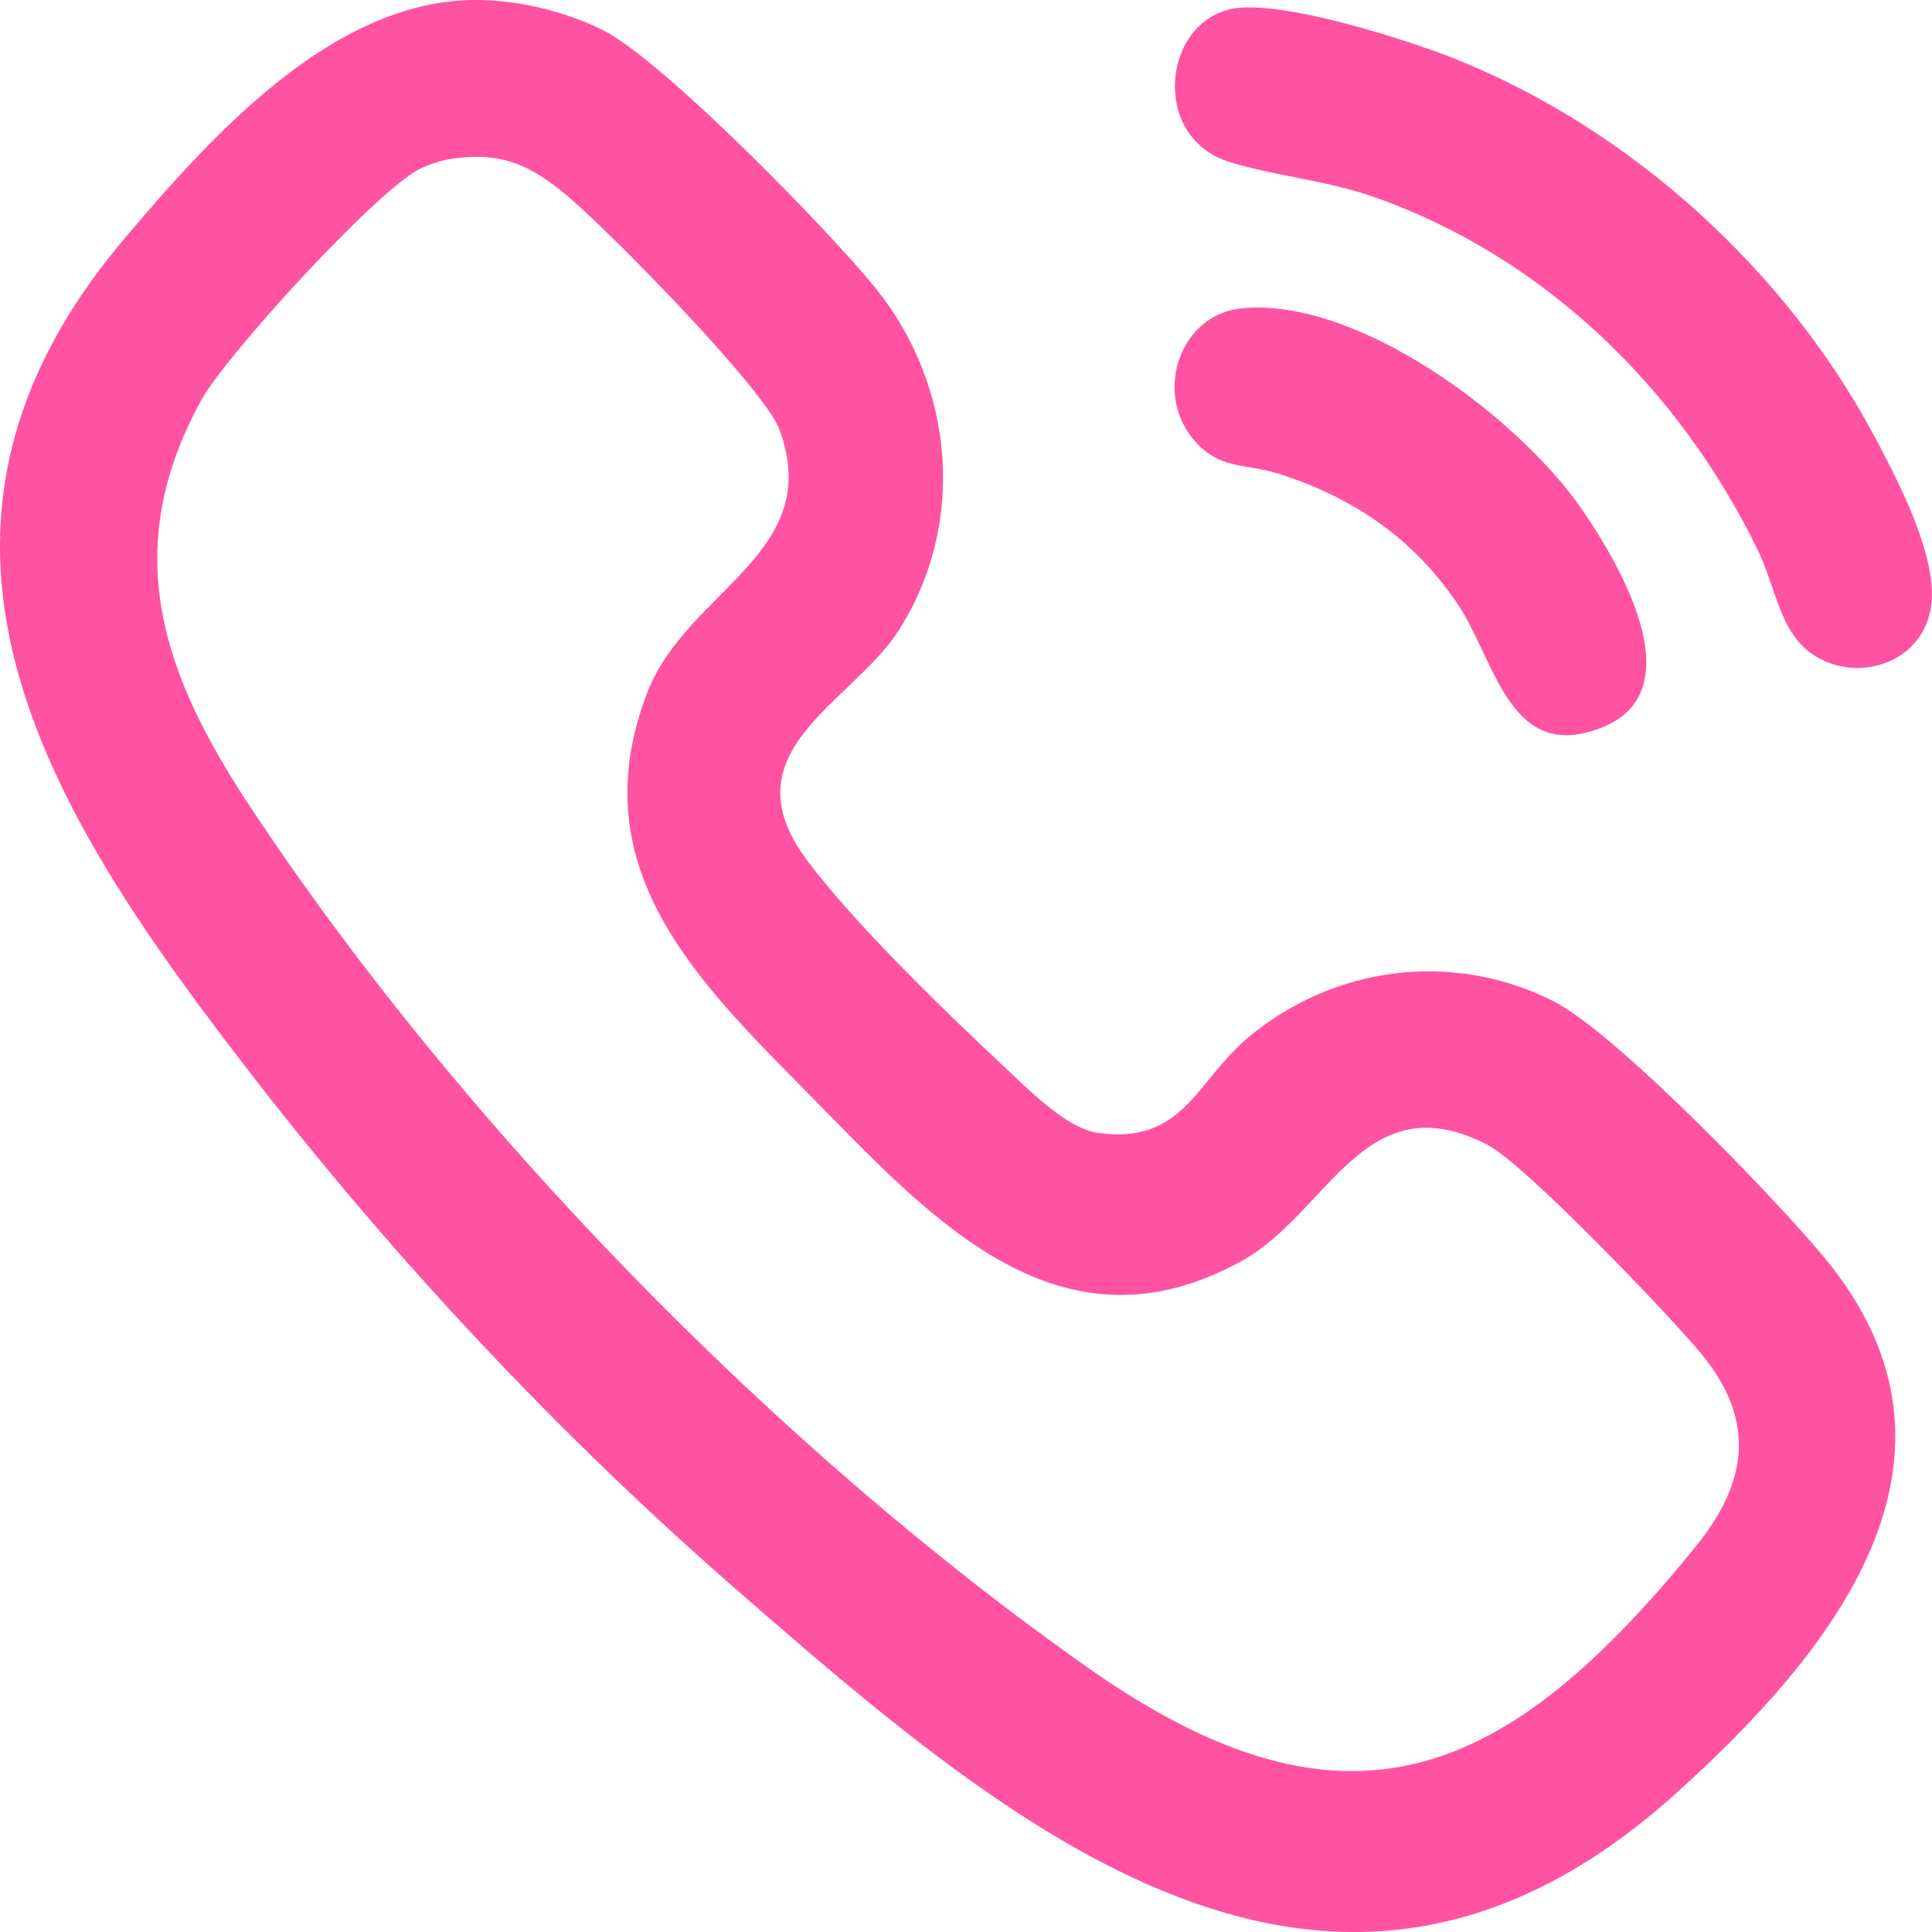 <svg width="23" height="23" viewBox="0 0 23 23" fill="none" xmlns="http://www.w3.org/2000/svg">
<path d="M5.647 -5.74334e-05C6.154 -0.004 6.722 0.132 7.178 0.359C7.887 0.714 9.867 2.742 10.422 3.428C11.357 4.583 11.515 6.229 10.698 7.506C10.142 8.375 8.638 8.943 9.607 10.241C10.151 10.971 11.231 12.024 11.912 12.659C12.205 12.932 12.685 13.433 13.071 13.487C14.093 13.629 14.238 12.867 14.869 12.343C15.893 11.493 17.303 11.318 18.491 11.918C19.233 12.293 21.116 14.249 21.707 14.957C23.721 17.368 21.785 19.694 19.962 21.341C15.848 25.06 12.024 21.765 8.734 18.895C6.664 17.089 4.712 15.008 3.022 12.828C0.683 9.809 -1.571 6.456 1.472 2.852C2.515 1.617 3.959 0.01 5.647 -5.74334e-05ZM5.371 1.891C5.259 1.908 5.129 1.951 5.025 1.997C4.522 2.219 2.685 4.233 2.392 4.77C1.407 6.571 1.947 8.045 2.975 9.599C5.485 13.398 9.269 17.267 12.965 19.863C16.055 22.033 17.949 21.167 20.189 18.409C20.82 17.631 20.901 16.895 20.245 16.106C19.86 15.642 18.152 13.86 17.714 13.632C16.246 12.866 15.818 14.439 14.781 15.012C12.638 16.195 11.115 14.54 9.719 13.117C8.379 11.75 6.879 10.387 7.706 8.244C8.178 7.021 9.824 6.591 9.279 5.114C9.098 4.623 7.24 2.741 6.762 2.338C6.319 1.964 5.968 1.802 5.371 1.891L5.371 1.891Z" fill="#FF53A2"/>
<path d="M14.655 0.107C15.226 -0.014 16.735 0.467 17.315 0.698C19.419 1.537 21.292 3.237 22.354 5.268C22.623 5.78 23.082 6.667 22.986 7.239C22.891 7.811 22.301 8.07 21.803 7.901C21.194 7.694 21.176 7.066 20.928 6.553C19.994 4.627 18.379 3.059 16.373 2.351C15.795 2.146 15.197 2.1 14.645 1.931C13.692 1.64 13.843 0.279 14.655 0.108L14.655 0.107Z" fill="#FF53A2"/>
<path d="M14.772 3.672C16.145 3.525 18.068 4.96 18.826 6.055C19.254 6.674 20.177 8.209 19.084 8.655C17.973 9.109 17.805 7.869 17.362 7.205C16.837 6.416 16.117 5.927 15.233 5.643C14.821 5.51 14.504 5.603 14.192 5.212C13.741 4.648 14.056 3.749 14.772 3.672H14.772Z" fill="#FF53A2"/>
</svg>
